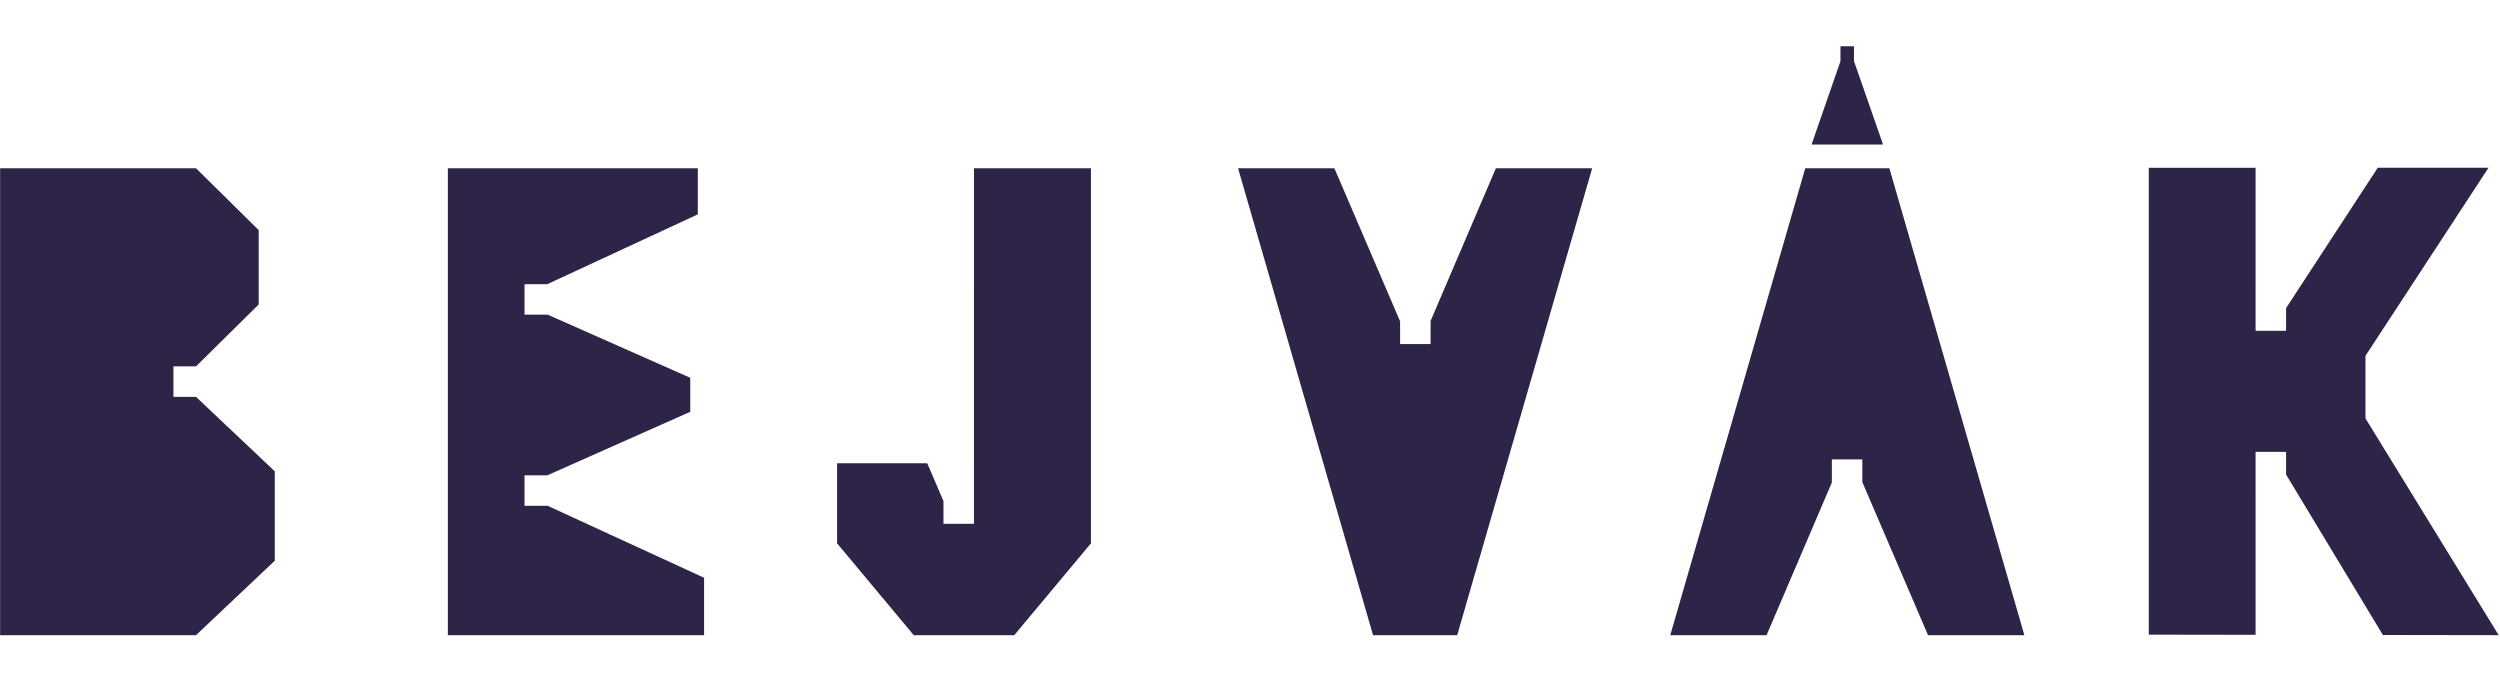 <?xml version="1.0" encoding="UTF-8" standalone="no"?>
<!DOCTYPE svg PUBLIC "-//W3C//DTD SVG 1.1//EN" "http://www.w3.org/Graphics/SVG/1.1/DTD/svg11.dtd">
<svg width="100%" height="100%" viewBox="0 0 650 178" version="1.1" xmlns="http://www.w3.org/2000/svg" xmlns:xlink="http://www.w3.org/1999/xlink" xml:space="preserve" xmlns:serif="http://www.serif.com/" style="fill-rule:evenodd;clip-rule:evenodd;stroke-linejoin:round;stroke-miterlimit:2;">
    <g transform="matrix(2.843,0,0,2.843,-883.993,-40.358)">
        <g transform="matrix(1,0,0,1,432.971,72.284)">
            <path d="M0,-42.698L-8.809,-42.698L3.536,0L11.229,0L23.574,-42.698L14.767,-42.698L8.797,-28.738L8.797,-26.621L6.009,-26.621L6.009,-28.699L0,-42.698Z" style="fill:rgb(45,36,71);fill-rule:nonzero;"/>
        </g>
        <g transform="matrix(1,0,0,1,336.066,36.394)">
            <path d="M0,29.082L0,20.903L-7.2,14.1L-7.2,14.095L-9.268,14.095L-9.268,11.306L-7.2,11.306L-7.2,11.301L-1.469,5.644L-1.469,-1.151L-7.2,-6.808L-25.119,-6.808L-25.119,35.89L-7.2,35.89L-7.2,35.885L0,29.082Z" style="fill:rgb(45,36,71);fill-rule:nonzero;"/>
        </g>
        <g transform="matrix(1,0,0,1,358.906,58.897)">
            <path d="M0,-15.924L0,-18.712L2.078,-18.712L15.847,-25.098L15.847,-29.311L-7.011,-29.311L-7.011,13.387L16.421,13.387L16.421,8.136L2.117,1.558L0,1.558L0,-1.23L2.078,-1.23L15.157,-7.042L15.157,-10.151L2.117,-15.924L0,-15.924Z" style="fill:rgb(45,36,71);fill-rule:nonzero;"/>
        </g>
        <g transform="matrix(1,0,0,1,410.705,37.986)">
            <path d="M0,25.898L0,-8.4L-10.695,-8.4L-10.697,24.111L-13.486,24.111L-13.486,22.033L-14.969,18.578L-23.215,18.578L-23.215,25.898L-16.203,34.298L-7.012,34.298L0,25.898Z" style="fill:rgb(45,36,71);fill-rule:nonzero;"/>
        </g>
        <g transform="matrix(1,0,0,1,527.267,55.082)">
            <path d="M0,-8.347L11.253,-25.549L1.124,-25.549L-7.262,-12.71L-7.262,-10.632L-10.051,-10.632L-10.051,-14.932L-10.052,-12.752L-10.052,-25.543L-19.817,-25.543L-19.817,17.154L-10.052,17.169L-10.052,2.556L-10.051,4.736L-10.051,0.436L-7.262,0.436L-7.262,2.514L1.592,17.186L12.18,17.202L0,-2.622L0,-8.347Z" style="fill:rgb(45,36,71);fill-rule:nonzero;"/>
        </g>
        <g transform="matrix(1,0,0,1,483.148,18.426)">
            <path d="M0,8.987L-6.539,8.987L-3.896,1.37L-3.896,0L-2.661,0L-2.661,1.354L0,8.987Z" style="fill:rgb(45,36,71);fill-rule:nonzero;"/>
        </g>
        <g transform="matrix(1,0,0,1,487.261,29.586)">
            <path d="M0,42.698L8.809,42.698L-3.536,0L-11.229,0L-23.574,42.698L-14.767,42.698L-8.797,28.738L-8.797,26.622L-6.009,26.622L-6.009,28.699L0,42.698Z" style="fill:rgb(45,36,71);fill-rule:nonzero;"/>
        </g>
    </g>
</svg>
